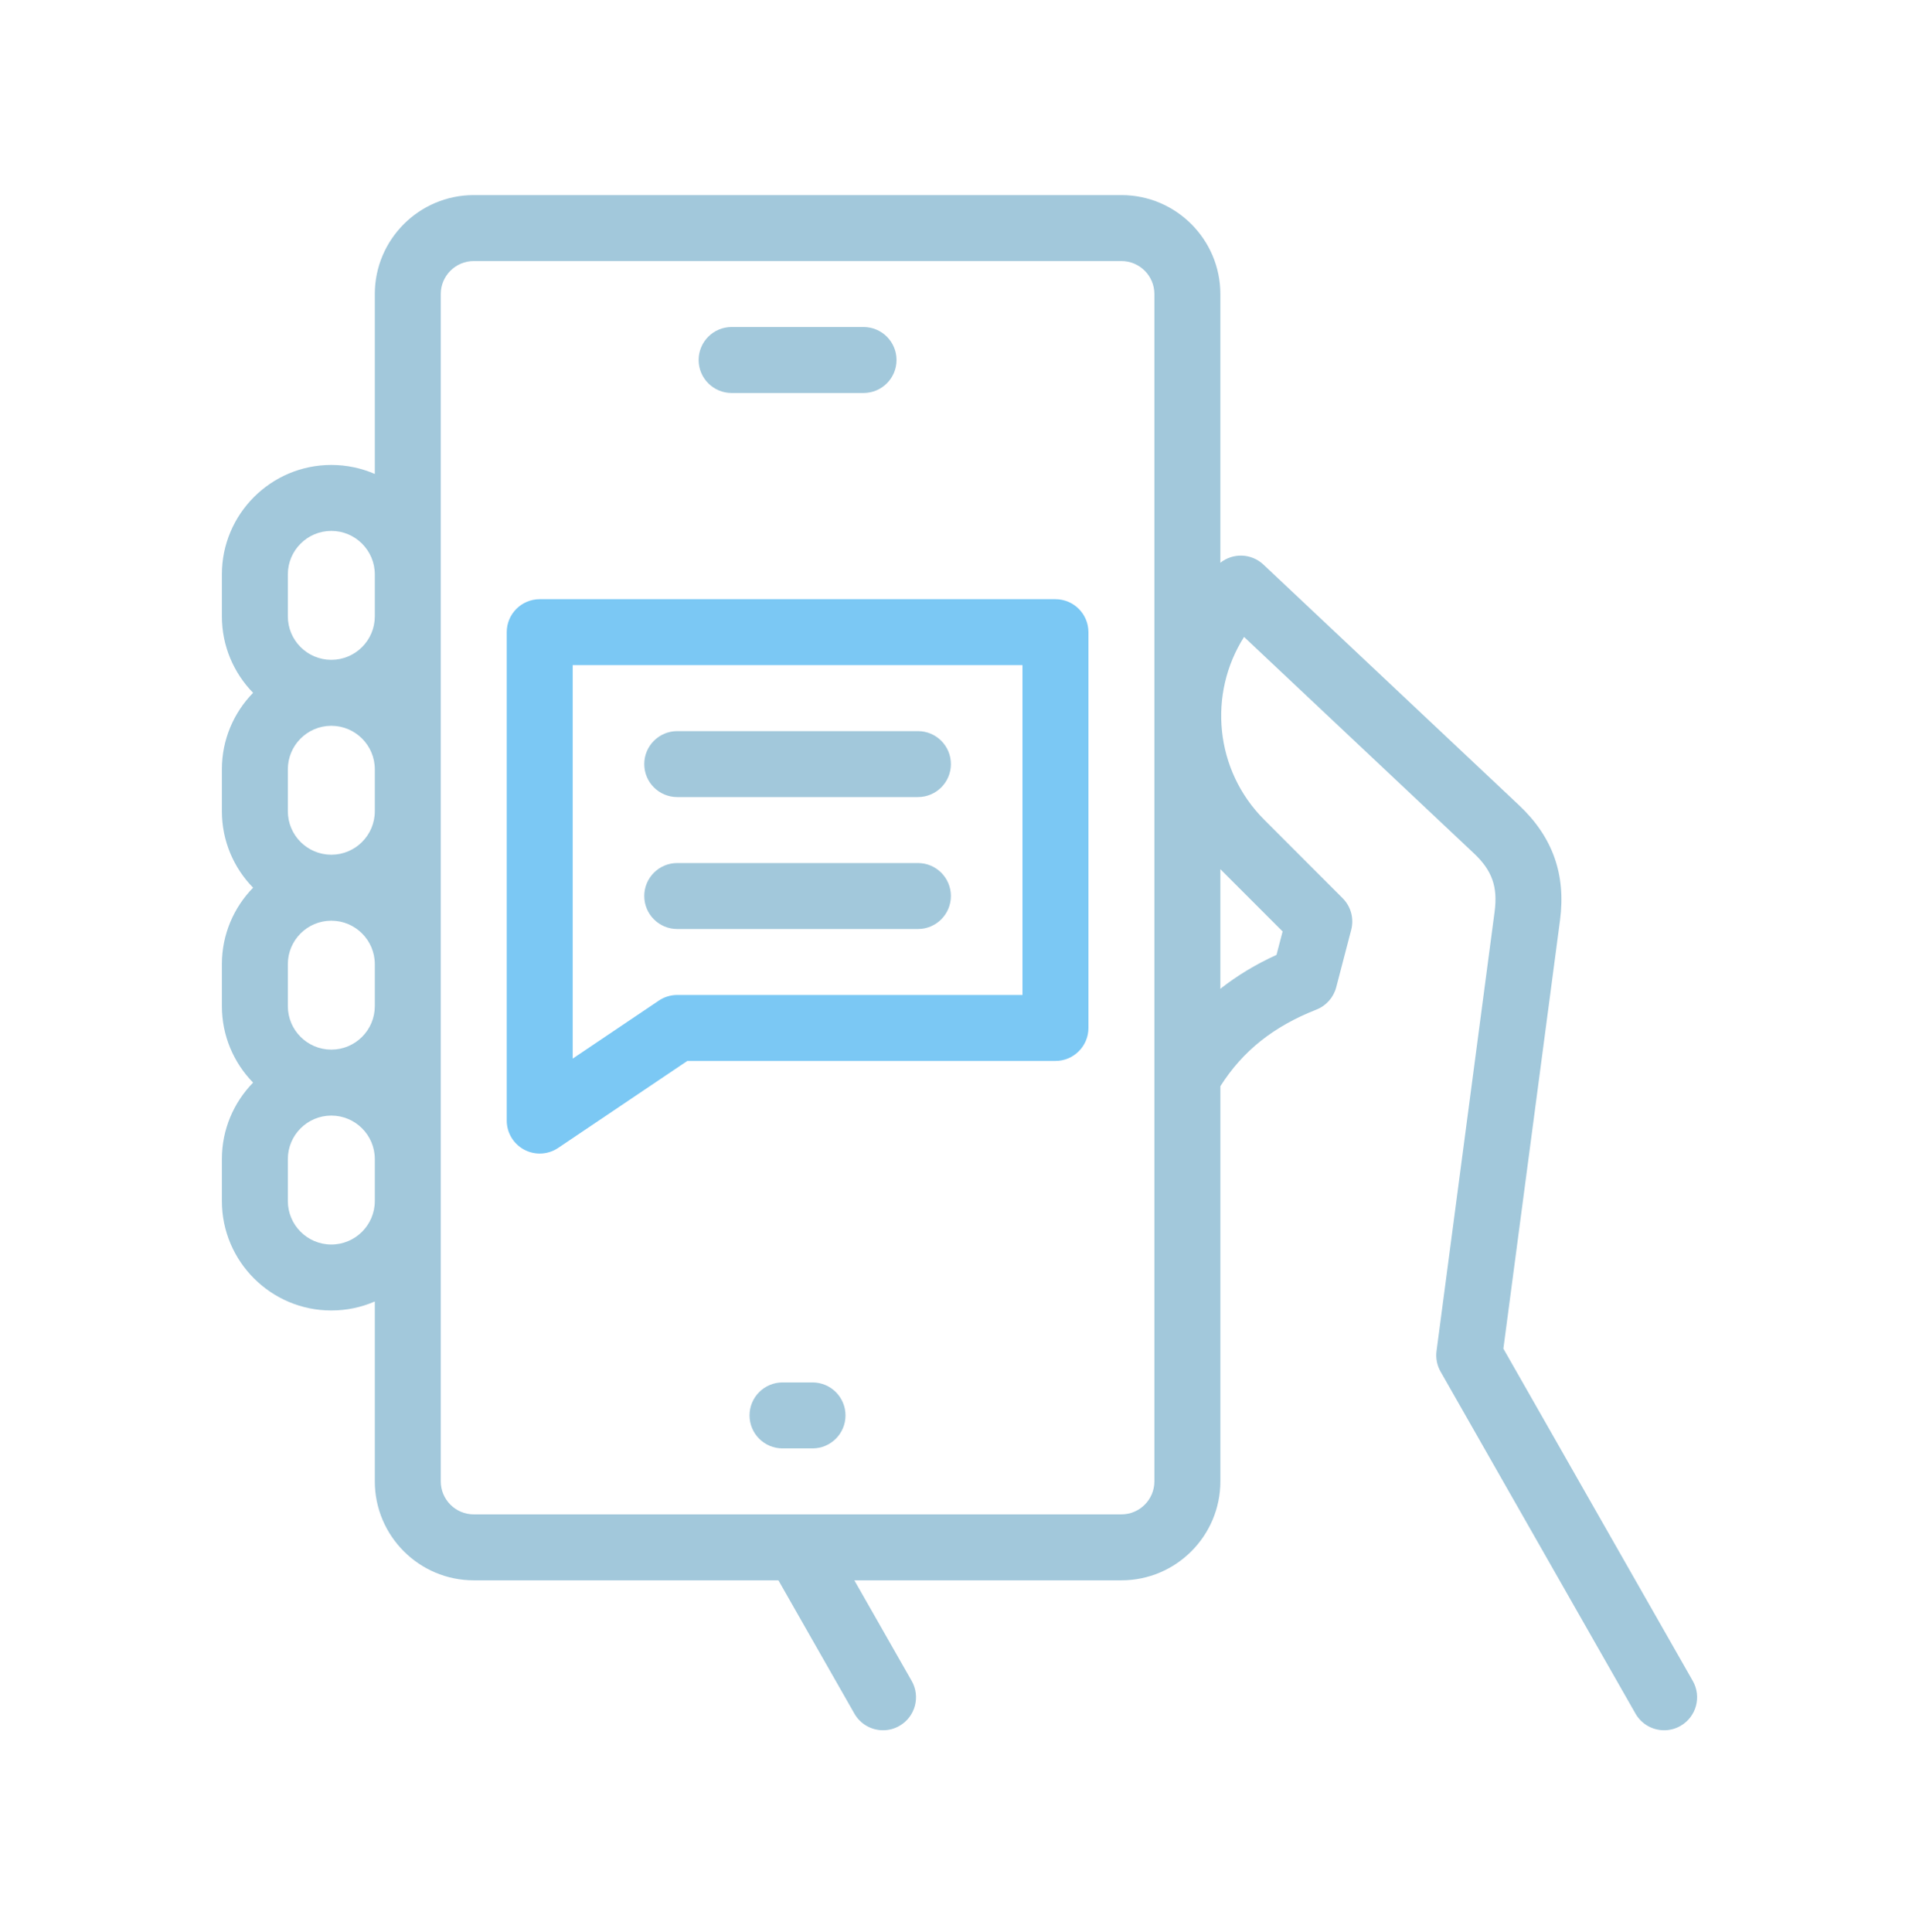 <svg width="150" height="151" viewBox="0 0 150 151" fill="none" xmlns="http://www.w3.org/2000/svg">
<path d="M42.188 90.171C41.772 90.171 41.356 90.071 40.977 89.869C40.135 89.421 39.609 88.546 39.609 87.593V49.416C39.609 47.992 40.764 46.838 42.188 46.838H82.5C83.924 46.838 85.078 47.992 85.078 49.416V80.353C85.078 81.777 83.924 82.931 82.5 82.931H53.725L43.628 89.732C43.194 90.024 42.692 90.171 42.188 90.171ZM44.766 51.994V82.749L51.498 78.215C51.923 77.928 52.425 77.775 52.938 77.775H79.922V51.994H44.766Z" fill="#7BC8F4"/>
<path d="M132.318 131.395L117.513 105.42L121.94 71.932C122.412 68.358 121.366 65.418 118.74 62.947L98.758 44.133C97.817 43.246 96.38 43.203 95.39 43.989V22.984C95.39 18.72 91.921 15.25 87.656 15.25H37.031C32.767 15.25 29.297 18.72 29.297 22.984V37.048C28.255 36.595 27.105 36.344 25.899 36.344C21.181 36.344 17.344 40.181 17.344 44.898V48.18C17.344 50.503 18.275 52.613 19.783 54.156C18.275 55.699 17.344 57.809 17.344 60.133V63.414C17.344 65.737 18.275 67.847 19.783 69.39C18.275 70.933 17.344 73.044 17.344 75.367V78.648C17.344 80.972 18.275 83.082 19.783 84.625C18.275 86.168 17.344 88.278 17.344 90.601V93.882C17.344 98.6 21.181 102.437 25.898 102.437C27.105 102.437 28.255 102.186 29.297 101.733V115.796C29.297 120.061 32.767 123.531 37.031 123.531H60.846L66.783 133.948C67.258 134.782 68.129 135.25 69.025 135.25C69.458 135.25 69.897 135.141 70.299 134.911C71.536 134.206 71.968 132.632 71.263 131.395L66.781 123.531H87.656C91.921 123.531 95.391 120.061 95.391 115.796V84.908C97.135 82.154 99.535 80.242 102.897 78.918C103.663 78.617 104.239 77.968 104.447 77.171L105.619 72.684C105.85 71.799 105.595 70.857 104.948 70.21L98.814 64.072C94.942 60.2 94.418 54.228 97.243 49.788L115.206 66.701C116.63 68.041 117.084 69.318 116.828 71.257L112.288 105.604C112.214 106.162 112.325 106.729 112.604 107.218L127.838 133.948C128.313 134.782 129.184 135.25 130.08 135.25C130.513 135.25 130.952 135.14 131.355 134.911C132.591 134.206 133.023 132.632 132.318 131.395ZM25.899 82.047C25.896 82.047 25.892 82.047 25.89 82.047C24.02 82.042 22.5 80.519 22.5 78.648V75.367C22.5 73.496 24.02 71.973 25.89 71.969H25.899C25.899 71.969 25.905 71.969 25.908 71.969C27.777 71.973 29.297 73.496 29.297 75.367V78.648C29.297 80.519 27.777 82.042 25.908 82.047C25.904 82.047 25.902 82.047 25.899 82.047ZM22.5 63.414V60.133C22.5 58.265 24.015 56.744 25.88 56.734H25.899C25.899 56.734 25.911 56.734 25.917 56.734C27.782 56.744 29.297 58.265 29.297 60.133V63.414C29.297 65.285 27.777 66.807 25.908 66.812C25.905 66.812 25.902 66.812 25.899 66.812C25.896 66.812 25.892 66.812 25.89 66.812C24.02 66.807 22.5 65.285 22.5 63.414ZM22.5 44.898C22.5 43.025 24.025 41.5 25.898 41.5C27.772 41.5 29.297 43.025 29.297 44.898V48.18C29.297 50.047 27.782 51.568 25.917 51.578C25.911 51.578 25.904 51.578 25.898 51.578C25.892 51.578 25.886 51.578 25.88 51.578C24.015 51.568 22.5 50.047 22.5 48.18V44.898ZM25.899 97.281C24.025 97.281 22.5 95.756 22.5 93.882V90.601C22.5 88.731 24.02 87.208 25.89 87.203H25.899C25.899 87.203 25.905 87.203 25.908 87.203C27.778 87.208 29.297 88.731 29.297 90.601V93.882C29.297 95.756 27.773 97.281 25.899 97.281ZM90.234 115.796C90.234 117.218 89.078 118.375 87.656 118.375H37.031C35.61 118.375 34.453 117.218 34.453 115.796V22.984C34.453 21.563 35.61 20.406 37.031 20.406H87.656C89.078 20.406 90.234 21.563 90.234 22.984V115.796ZM100.257 72.81L99.778 74.642C98.153 75.383 96.694 76.264 95.39 77.293V67.941L100.257 72.81Z" fill="#A2C8DB"/>
<path d="M57.188 30.719H67.5C68.924 30.719 70.078 29.564 70.078 28.141C70.078 26.717 68.924 25.562 67.5 25.562H57.188C55.764 25.562 54.609 26.717 54.609 28.141C54.609 29.564 55.763 30.719 57.188 30.719Z" fill="#A2C8DB"/>
<path d="M63.511 108.062H61.167C59.743 108.062 58.589 109.216 58.589 110.64C58.589 112.064 59.743 113.218 61.167 113.218H63.511C64.934 113.218 66.089 112.064 66.089 110.64C66.089 109.216 64.935 108.062 63.511 108.062Z" fill="#A2C8DB"/>
<path d="M71.75 57.15H52.938C51.514 57.15 50.359 58.304 50.359 59.728C50.359 61.152 51.514 62.306 52.938 62.306H71.75C73.174 62.306 74.328 61.152 74.328 59.728C74.328 58.304 73.174 57.15 71.75 57.15Z" fill="#A2C8DB"/>
<path d="M71.75 67.462H52.938C51.514 67.462 50.359 68.617 50.359 70.04C50.359 71.464 51.514 72.619 52.938 72.619H71.75C73.174 72.619 74.328 71.464 74.328 70.04C74.328 68.617 73.174 67.462 71.75 67.462Z" fill="#A2C8DB"/>
</svg>
